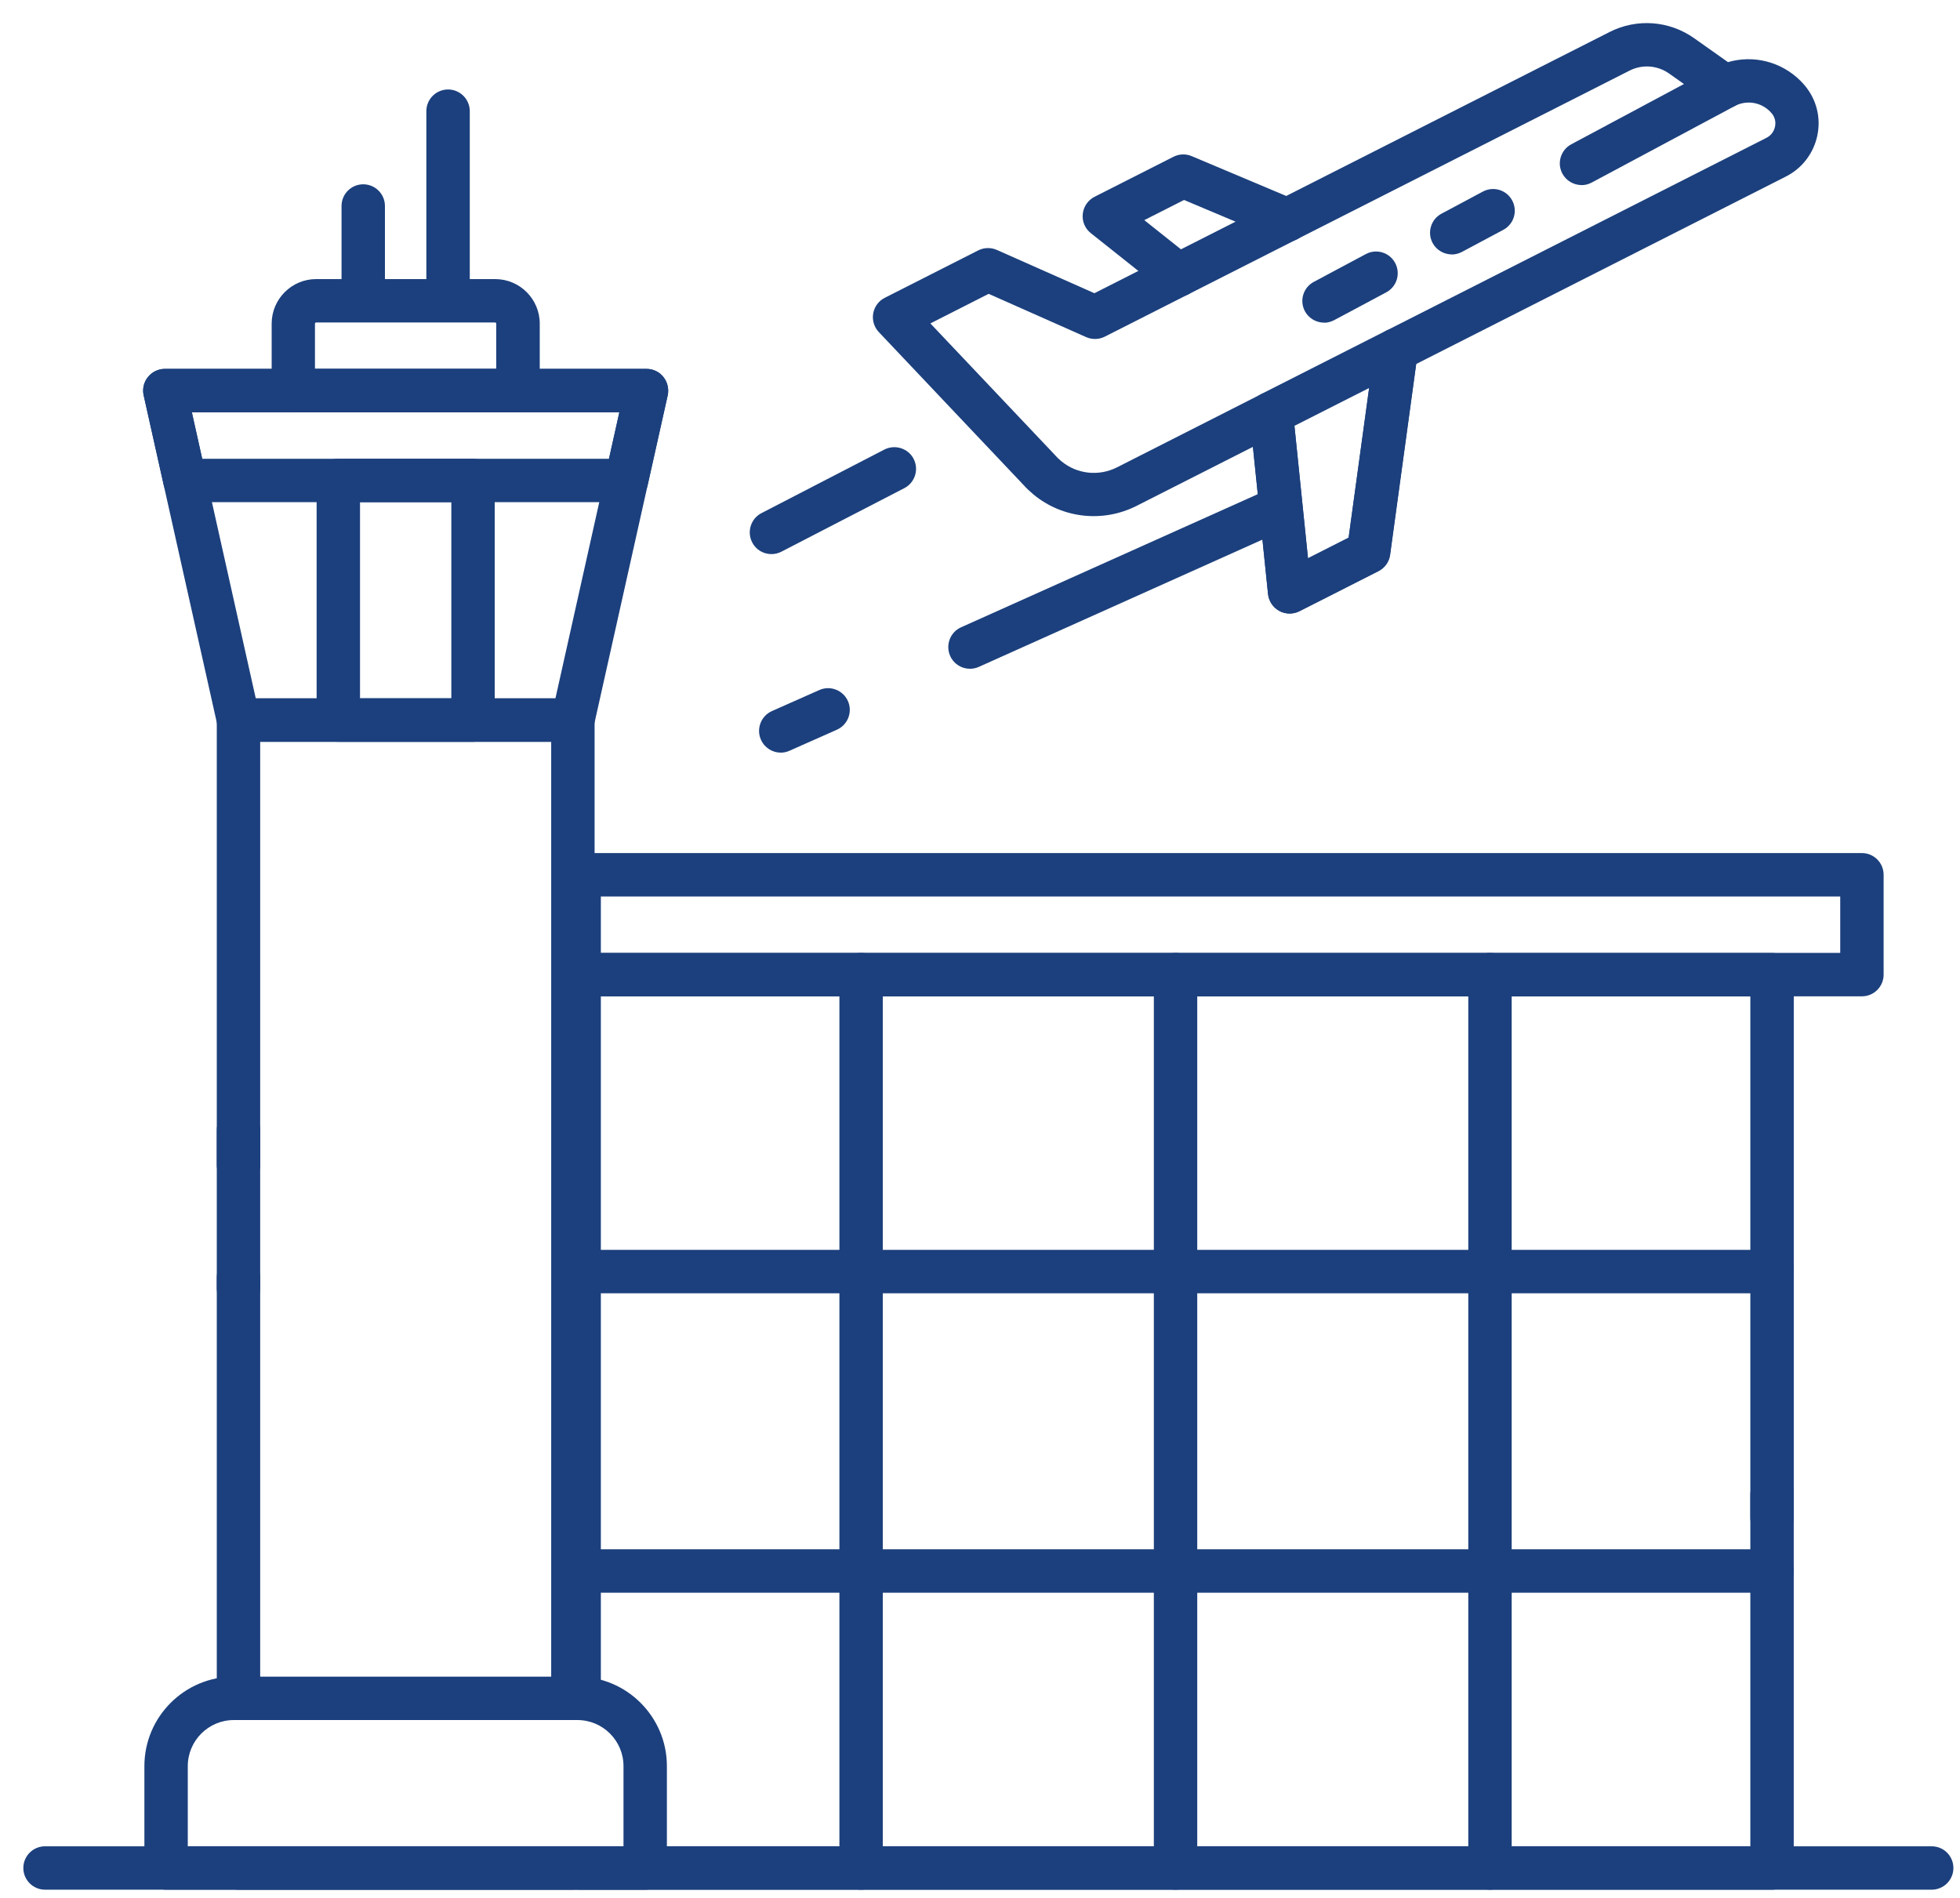 <svg width="63" height="61" viewBox="0 0 63 61" fill="none" xmlns="http://www.w3.org/2000/svg">
<path d="M56.956 60.742H18.615C18.23 60.742 17.918 60.429 17.918 60.044C17.918 59.659 18.23 59.347 18.615 59.347H56.261V48.045C56.261 47.66 56.574 47.348 56.959 47.348C57.344 47.348 57.656 47.66 57.656 48.045V60.044C57.656 60.43 57.344 60.742 56.959 60.742L56.956 60.742Z" fill="#1C407D"/>
<path d="M18.615 55.289C18.23 55.289 17.918 54.977 17.918 54.592V31.331C17.918 30.946 18.23 30.633 18.615 30.633H56.959C57.344 30.633 57.657 30.946 57.657 31.331V48.778C57.657 49.163 57.344 49.476 56.959 49.476C56.574 49.476 56.261 49.163 56.261 48.778V32.029L19.313 32.026V54.59C19.313 54.975 19 55.287 18.615 55.287L18.615 55.289Z" fill="#1C407D"/>
<path d="M18.414 23.844H7.665C7.339 23.844 7.057 23.618 6.985 23.3L4.618 12.71C4.571 12.504 4.621 12.286 4.755 12.121C4.886 11.957 5.087 11.859 5.299 11.859H20.781C20.993 11.859 21.194 11.954 21.325 12.121C21.456 12.286 21.506 12.504 21.462 12.71L19.095 23.3C19.023 23.618 18.741 23.844 18.414 23.844ZM8.223 22.449H17.853L19.907 13.254H6.167L8.221 22.449H8.223Z" fill="#1C407D"/>
<path d="M56.956 41.572H18.615C18.23 41.572 17.918 41.259 17.918 40.874C17.918 40.489 18.23 40.176 18.615 40.176H56.959C57.344 40.176 57.657 40.489 57.657 40.874C57.657 41.259 57.344 41.572 56.959 41.572H56.956Z" fill="#1C407D"/>
<path d="M56.956 51.196H18.615C18.23 51.196 17.918 50.883 17.918 50.498C17.918 50.113 18.23 49.801 18.615 49.801H56.959C57.344 49.801 57.657 50.113 57.657 50.498C57.657 50.883 57.344 51.196 56.959 51.196H56.956Z" fill="#1C407D"/>
<path d="M47.892 60.742C47.507 60.742 47.195 60.429 47.195 60.044V31.328C47.195 30.943 47.507 30.63 47.892 30.63C48.277 30.63 48.59 30.943 48.59 31.328V60.044C48.59 60.429 48.277 60.742 47.892 60.742Z" fill="#1C407D"/>
<path d="M37.786 60.742C37.401 60.742 37.088 60.429 37.088 60.044V31.328C37.088 30.943 37.401 30.63 37.786 30.63C38.171 30.63 38.483 30.943 38.483 31.328V60.044C38.483 60.429 38.171 60.742 37.786 60.742Z" fill="#1C407D"/>
<path d="M27.678 60.742C27.293 60.742 26.981 60.429 26.981 60.044V31.328C26.981 30.943 27.293 30.63 27.678 30.63C28.063 30.63 28.376 30.943 28.376 31.328V60.044C28.376 60.429 28.063 60.742 27.678 60.742Z" fill="#1C407D"/>
<path d="M62.09 60.742H1.448C1.063 60.742 0.75 60.429 0.75 60.044C0.75 59.659 1.063 59.347 1.448 59.347H62.09C62.475 59.347 62.788 59.659 62.788 60.044C62.788 60.429 62.475 60.742 62.09 60.742Z" fill="#1C407D"/>
<path d="M15.205 23.844H10.874C10.489 23.844 10.177 23.532 10.177 23.146V15.445C10.177 15.06 10.489 14.747 10.874 14.747H15.205C15.59 14.747 15.902 15.06 15.902 15.445V23.146C15.902 23.532 15.59 23.844 15.205 23.844ZM11.572 22.449H14.507V16.142H11.572V22.449Z" fill="#1C407D"/>
<path d="M16.648 13.254H9.429C9.044 13.254 8.732 12.942 8.732 12.557V10.403C8.732 9.613 9.374 8.971 10.163 8.971H15.917C16.707 8.971 17.349 9.613 17.349 10.403V12.557C17.349 12.942 17.036 13.254 16.651 13.254H16.648ZM10.127 11.859H15.95V10.402C15.95 10.383 15.934 10.366 15.914 10.366H10.16C10.14 10.366 10.124 10.383 10.124 10.402V11.859H10.127Z" fill="#1C407D"/>
<path d="M14.402 10.207C14.017 10.207 13.704 9.894 13.704 9.509V3.574C13.704 3.189 14.017 2.876 14.402 2.876C14.787 2.876 15.1 3.189 15.1 3.574V9.509C15.1 9.894 14.787 10.207 14.402 10.207Z" fill="#1C407D"/>
<path d="M11.675 10.207C11.29 10.207 10.978 9.894 10.978 9.509V6.621C10.978 6.236 11.29 5.924 11.675 5.924C12.06 5.924 12.373 6.236 12.373 6.621V9.509C12.373 9.894 12.06 10.207 11.675 10.207Z" fill="#1C407D"/>
<path d="M41.453 19.722C41.338 19.722 41.224 19.694 41.118 19.636C40.917 19.524 40.783 19.323 40.758 19.094L40.272 14.364L36.53 16.262C35.447 16.809 34.15 16.664 33.218 15.894C33.098 15.793 32.992 15.693 32.897 15.587L28.248 10.675C28.097 10.517 28.03 10.293 28.067 10.076C28.106 9.858 28.242 9.671 28.438 9.573L31.44 8.05C31.627 7.955 31.848 7.949 32.04 8.033L35.177 9.425L51.736 1.029C52.609 0.585 53.653 0.661 54.453 1.227L55.542 1.997C56.359 1.76 57.249 1.978 57.869 2.594C57.916 2.642 57.964 2.692 58.008 2.745C58.388 3.197 58.533 3.777 58.416 4.349C58.296 4.927 57.927 5.41 57.403 5.675L45.518 11.702L44.678 17.833C44.647 18.059 44.505 18.257 44.301 18.36L41.765 19.647C41.664 19.697 41.558 19.722 41.45 19.722L41.453 19.722ZM40.864 12.587C40.978 12.587 41.093 12.615 41.199 12.674C41.399 12.782 41.533 12.986 41.559 13.215L42.044 17.945L43.35 17.283L44.19 11.153C44.221 10.927 44.36 10.729 44.567 10.625L56.778 4.431C56.923 4.358 57.023 4.227 57.054 4.068C57.074 3.978 57.082 3.805 56.951 3.646C56.934 3.627 56.912 3.602 56.889 3.579C56.594 3.284 56.142 3.211 55.765 3.404C55.533 3.521 55.257 3.501 55.048 3.351L53.653 2.366C53.276 2.098 52.785 2.061 52.372 2.273L50.644 3.15L35.514 10.82C35.327 10.915 35.107 10.921 34.914 10.837L31.778 9.445L29.905 10.396L33.918 14.635C33.924 14.641 33.927 14.646 33.932 14.652C33.982 14.708 34.041 14.763 34.111 14.822C34.613 15.241 35.316 15.319 35.902 15.023L40.548 12.665C40.649 12.615 40.755 12.59 40.864 12.59L40.864 12.587Z" fill="#1C407D"/>
<path d="M37.878 9.54C37.724 9.54 37.574 9.49 37.445 9.389L35.062 7.494C34.875 7.347 34.778 7.115 34.803 6.878C34.828 6.641 34.97 6.434 35.182 6.325L37.719 5.039C37.903 4.947 38.115 4.938 38.305 5.019L41.648 6.428C42.002 6.579 42.169 6.987 42.019 7.341C41.868 7.695 41.461 7.863 41.106 7.712L38.059 6.428L36.781 7.076L38.313 8.295C38.614 8.535 38.665 8.973 38.425 9.275C38.288 9.448 38.084 9.537 37.878 9.537L37.878 9.54Z" fill="#1C407D"/>
<path d="M42.56 10.371C42.311 10.371 42.069 10.237 41.943 10.003C41.762 9.662 41.89 9.241 42.23 9.06L43.902 8.167C44.242 7.985 44.664 8.114 44.845 8.454C45.026 8.795 44.898 9.216 44.558 9.397L42.886 10.29C42.78 10.346 42.669 10.374 42.557 10.374L42.56 10.371Z" fill="#1C407D"/>
<path d="M46.665 8.178C46.417 8.178 46.174 8.044 46.048 7.81C45.867 7.469 45.995 7.048 46.336 6.867L47.664 6.158C48.005 5.976 48.426 6.105 48.607 6.445C48.789 6.786 48.66 7.207 48.32 7.388L46.992 8.097C46.886 8.153 46.774 8.181 46.662 8.181L46.665 8.178Z" fill="#1C407D"/>
<path d="M50.836 5.949C50.588 5.949 50.345 5.815 50.219 5.58C50.038 5.24 50.166 4.819 50.507 4.637L55.119 2.17C55.46 1.989 55.881 2.117 56.063 2.458C56.244 2.798 56.116 3.22 55.775 3.401L51.163 5.868C51.057 5.924 50.945 5.951 50.833 5.951L50.836 5.949Z" fill="#1C407D"/>
<path d="M25.098 24.193C24.83 24.193 24.576 24.039 24.459 23.777C24.302 23.425 24.461 23.012 24.813 22.856L26.334 22.181C26.685 22.024 27.098 22.183 27.255 22.535C27.411 22.887 27.252 23.3 26.9 23.456L25.379 24.131C25.287 24.173 25.192 24.193 25.098 24.193Z" fill="#1C407D"/>
<path d="M24.796 17.811C24.542 17.811 24.299 17.674 24.177 17.434C24.001 17.091 24.135 16.67 24.475 16.494L28.426 14.451C28.77 14.276 29.191 14.41 29.367 14.75C29.543 15.093 29.409 15.515 29.068 15.691L25.117 17.733C25.014 17.786 24.905 17.811 24.796 17.811Z" fill="#1C407D"/>
<path d="M31.178 21.497C30.91 21.497 30.656 21.344 30.541 21.084C30.385 20.733 30.541 20.32 30.893 20.163L40.47 15.866C40.821 15.707 41.234 15.866 41.391 16.218C41.55 16.569 41.391 16.982 41.039 17.139L31.462 21.436C31.37 21.478 31.273 21.497 31.178 21.497Z" fill="#1C407D"/>
<path d="M41.452 19.722C41.338 19.722 41.224 19.694 41.117 19.636C40.916 19.524 40.783 19.323 40.758 19.094L40.169 13.354C40.138 13.067 40.289 12.791 40.548 12.662L44.564 10.625C44.795 10.508 45.072 10.528 45.284 10.678C45.496 10.829 45.605 11.083 45.571 11.342L44.684 17.833C44.653 18.059 44.513 18.257 44.307 18.36L41.77 19.647C41.67 19.697 41.564 19.722 41.455 19.722L41.452 19.722ZM41.606 13.689L42.041 17.945L43.347 17.283L44.006 12.473L41.606 13.689Z" fill="#1C407D"/>
<path d="M20.136 16.142H5.944C5.617 16.142 5.335 15.916 5.263 15.596L4.618 12.707C4.571 12.501 4.621 12.283 4.755 12.119C4.886 11.954 5.087 11.856 5.299 11.856H20.781C20.993 11.856 21.194 11.951 21.325 12.119C21.456 12.283 21.506 12.501 21.462 12.707L20.817 15.596C20.744 15.914 20.462 16.142 20.136 16.142ZM6.502 14.747H19.575L19.907 13.254H6.167L6.499 14.747H6.502Z" fill="#1C407D"/>
<path d="M59.844 32.026H18.615C18.23 32.026 17.918 31.713 17.918 31.328V28.119C17.918 27.734 18.23 27.421 18.615 27.421H57.478C57.863 27.421 58.176 27.734 58.176 28.119C58.176 28.504 57.863 28.817 57.478 28.817H19.313V30.63H59.15V28.817H56.887C56.502 28.817 56.189 28.504 56.189 28.119C56.189 27.734 56.502 27.421 56.887 27.421H59.847C60.233 27.421 60.545 27.734 60.545 28.119V31.328C60.545 31.713 60.233 32.026 59.847 32.026H59.844Z" fill="#1C407D"/>
<path d="M7.665 38.14C7.28 38.14 6.968 37.827 6.968 37.442V36.326C6.968 35.941 7.28 35.628 7.665 35.628C8.051 35.628 8.363 35.941 8.363 36.326V37.442C8.363 37.827 8.051 38.14 7.665 38.14Z" fill="#1C407D"/>
<path d="M18.414 60.742H7.665C7.28 60.742 6.968 60.429 6.968 60.044C6.968 59.659 7.28 59.347 7.665 59.347H18.414C18.799 59.347 19.112 59.659 19.112 60.044C19.112 60.429 18.799 60.742 18.414 60.742Z" fill="#1C407D"/>
<path d="M7.665 55.286C7.28 55.286 6.968 54.974 6.968 54.589V41.069C6.968 40.684 7.28 40.371 7.665 40.371C8.051 40.371 8.363 40.684 8.363 41.069V54.589C8.363 54.974 8.051 55.286 7.665 55.286Z" fill="#1C407D"/>
<path d="M18.414 55.286C18.029 55.286 17.717 54.974 17.717 54.589V23.844H8.363V41.41C8.363 41.795 8.051 42.107 7.665 42.107C7.28 42.107 6.968 41.795 6.968 41.41V23.146C6.968 22.761 7.28 22.449 7.665 22.449H18.414C18.799 22.449 19.112 22.761 19.112 23.146V54.589C19.112 54.974 18.799 55.286 18.414 55.286Z" fill="#1C407D"/>
<path d="M20.739 60.742H5.338C4.953 60.742 4.641 60.429 4.641 60.044V56.771C4.641 55.183 5.933 53.894 7.518 53.894H18.559C20.147 53.894 21.436 55.186 21.436 56.771V60.044C21.436 60.429 21.124 60.742 20.739 60.742ZM6.036 59.347H20.041V56.771C20.041 55.953 19.377 55.289 18.559 55.289H7.518C6.7 55.289 6.036 55.953 6.036 56.771L6.036 59.347Z" fill="#1C407D"/>
</svg>
